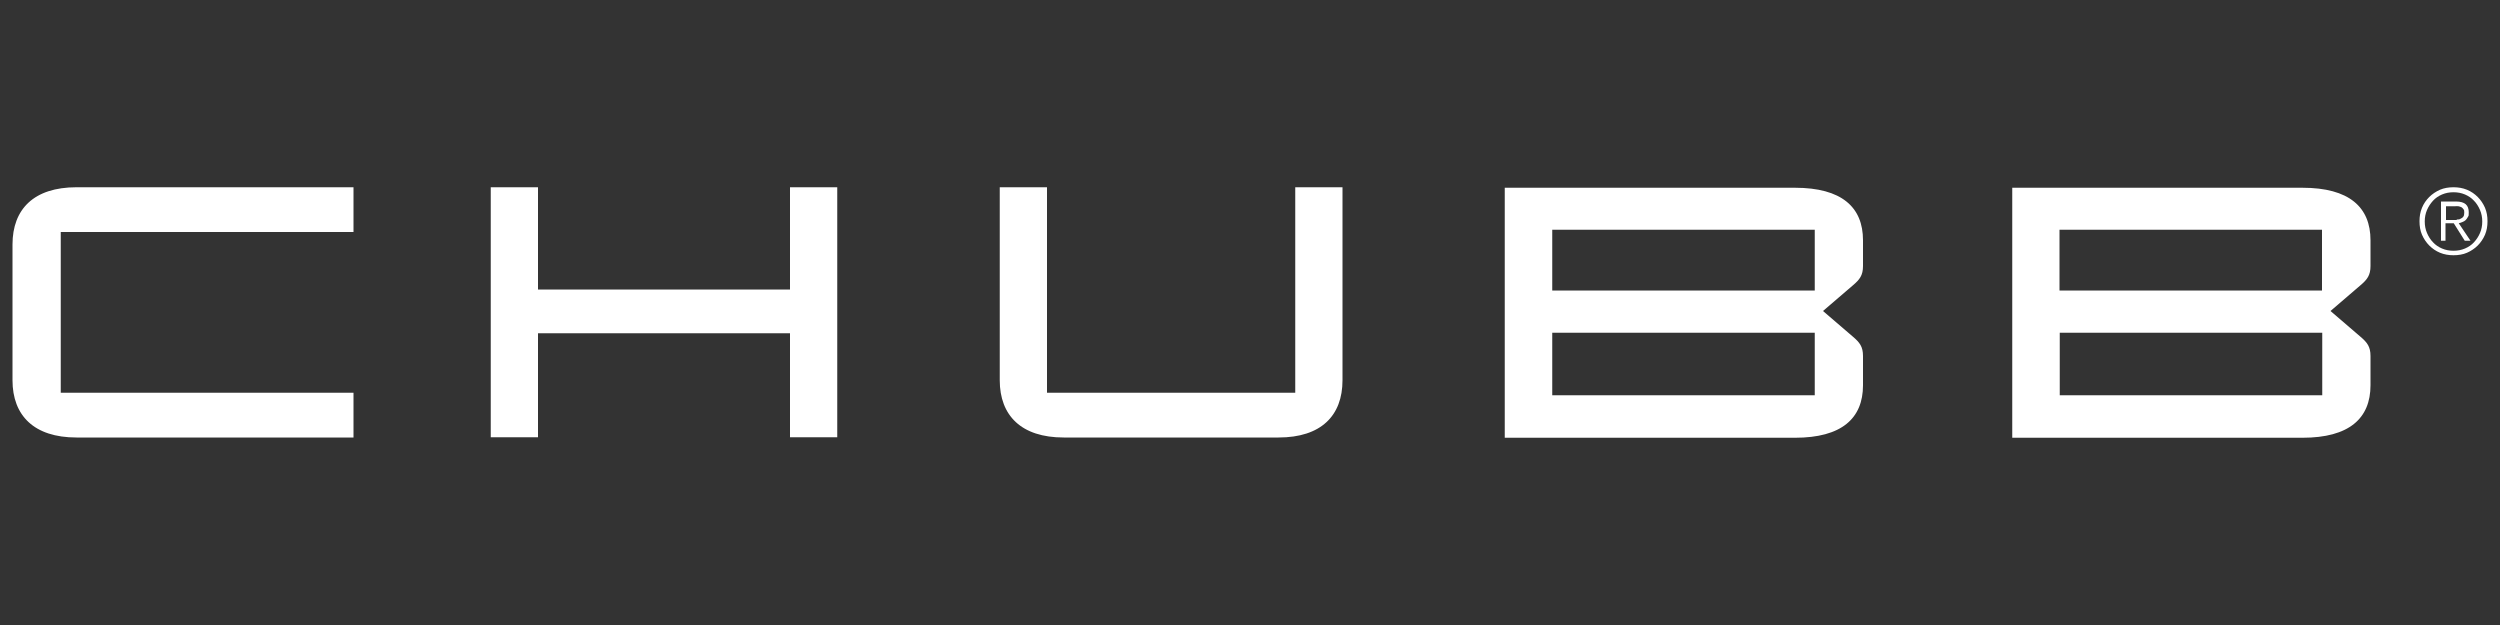 <svg xmlns="http://www.w3.org/2000/svg" id="Layer_1" viewBox="0 0 1000 250"><rect x="0" y="0" width="1000" height="250" fill="#333333" stroke="none"/><defs><style>      .st0 {        fill: #fff;      }    </style></defs><path class="st0" d="M928.9,158.1h-105v-25h105v25ZM823.8,91.9h105v24.3h-105v-24.3ZM921,175.1c18.6,0,27.2-7.7,27.2-21v-11.7c0-3.7-1.3-5.4-4-7.7l-12-10.3,12-10.3c2.7-2.3,4-4,4-7.7v-10.3c0-13.3-8.6-21-27.2-21h-116.1v100h116.1ZM725.9,158.1h-105v-25h105v25ZM620.9,91.9h105v24.3h-105v-24.3ZM718,175.1c18.6,0,27.2-7.7,27.2-21v-11.7c0-3.7-1.3-5.4-4-7.7l-12-10.3,12-10.3c2.7-2.3,4-4,4-7.7v-10.3c0-13.3-8.6-21-27.2-21h-116.1v100h116.1ZM518.1,74.9v82.2h-99.3v-82.2h-18.9v77.2c0,14.1,8.6,22.9,25.6,22.9h85.9c17,0,25.6-8.7,25.6-22.9v-77.2h-18.9ZM215.2,115.8v-40.9h-18.9v100h18.9v-41.6h100.8v41.6h18.9v-100h-18.9v40.9h-100.8ZM141.4,92.8v-17.9H30.6c-17,0-25.6,8.7-25.6,22.9v54.3c0,14.1,8.6,22.9,25.6,22.9h110.8v-17.9H24.3v-64.3s117.1,0,117.1,0Z"></path><path class="st0" d="M986.8,75.9c1.7.7,3.1,1.7,4.3,2.9s2.2,2.7,2.9,4.3c.7,1.7,1,3.4,1,5.4s-.3,3.7-1,5.4c-.7,1.6-1.7,3.1-2.9,4.3s-2.7,2.2-4.3,2.9-3.5,1-5.4,1-3.7-.3-5.4-1-3.1-1.7-4.3-2.9-2.2-2.7-2.9-4.3c-.7-1.6-1-3.4-1-5.4s.3-3.7,1-5.4c.7-1.7,1.7-3.1,2.9-4.3s2.7-2.2,4.3-2.9,3.5-1,5.4-1,3.7.3,5.4,1ZM976.8,77.8c-1.4.6-2.6,1.4-3.6,2.5s-1.8,2.3-2.4,3.7c-.6,1.4-.9,2.9-.9,4.6s.3,3.2.9,4.6c.6,1.4,1.4,2.7,2.4,3.7,1,1.1,2.2,1.9,3.6,2.5s2.9.9,4.6.9,3.2-.3,4.6-.9c1.4-.6,2.6-1.4,3.6-2.5s1.8-2.3,2.4-3.7c.6-1.4.9-2.9.9-4.6s-.3-3.2-.9-4.6c-.6-1.4-1.4-2.7-2.4-3.7-1-1.1-2.2-1.9-3.6-2.5-1.4-.6-2.9-.9-4.6-.9s-3.2.3-4.6.9ZM976.4,96.4v-15.8h6c1.8,0,3.1.4,3.9,1.1s1.2,1.8,1.2,3.2,0,1.3-.3,1.8-.5.9-.9,1.3-.8.6-1.3.8-1,.4-1.5.5l4.7,7h-2.3l-4.4-7h-3.3v7h-1.9,0ZM982.7,87.8c.6,0,1.1,0,1.5-.3.4-.2.8-.4,1.1-.8s.4-.9.4-1.6,0-1-.3-1.4c-.2-.3-.5-.6-.8-.8-.4-.2-.8-.3-1.2-.4s-.9,0-1.4,0h-3.6v5.5h4.3Z"></path></svg>